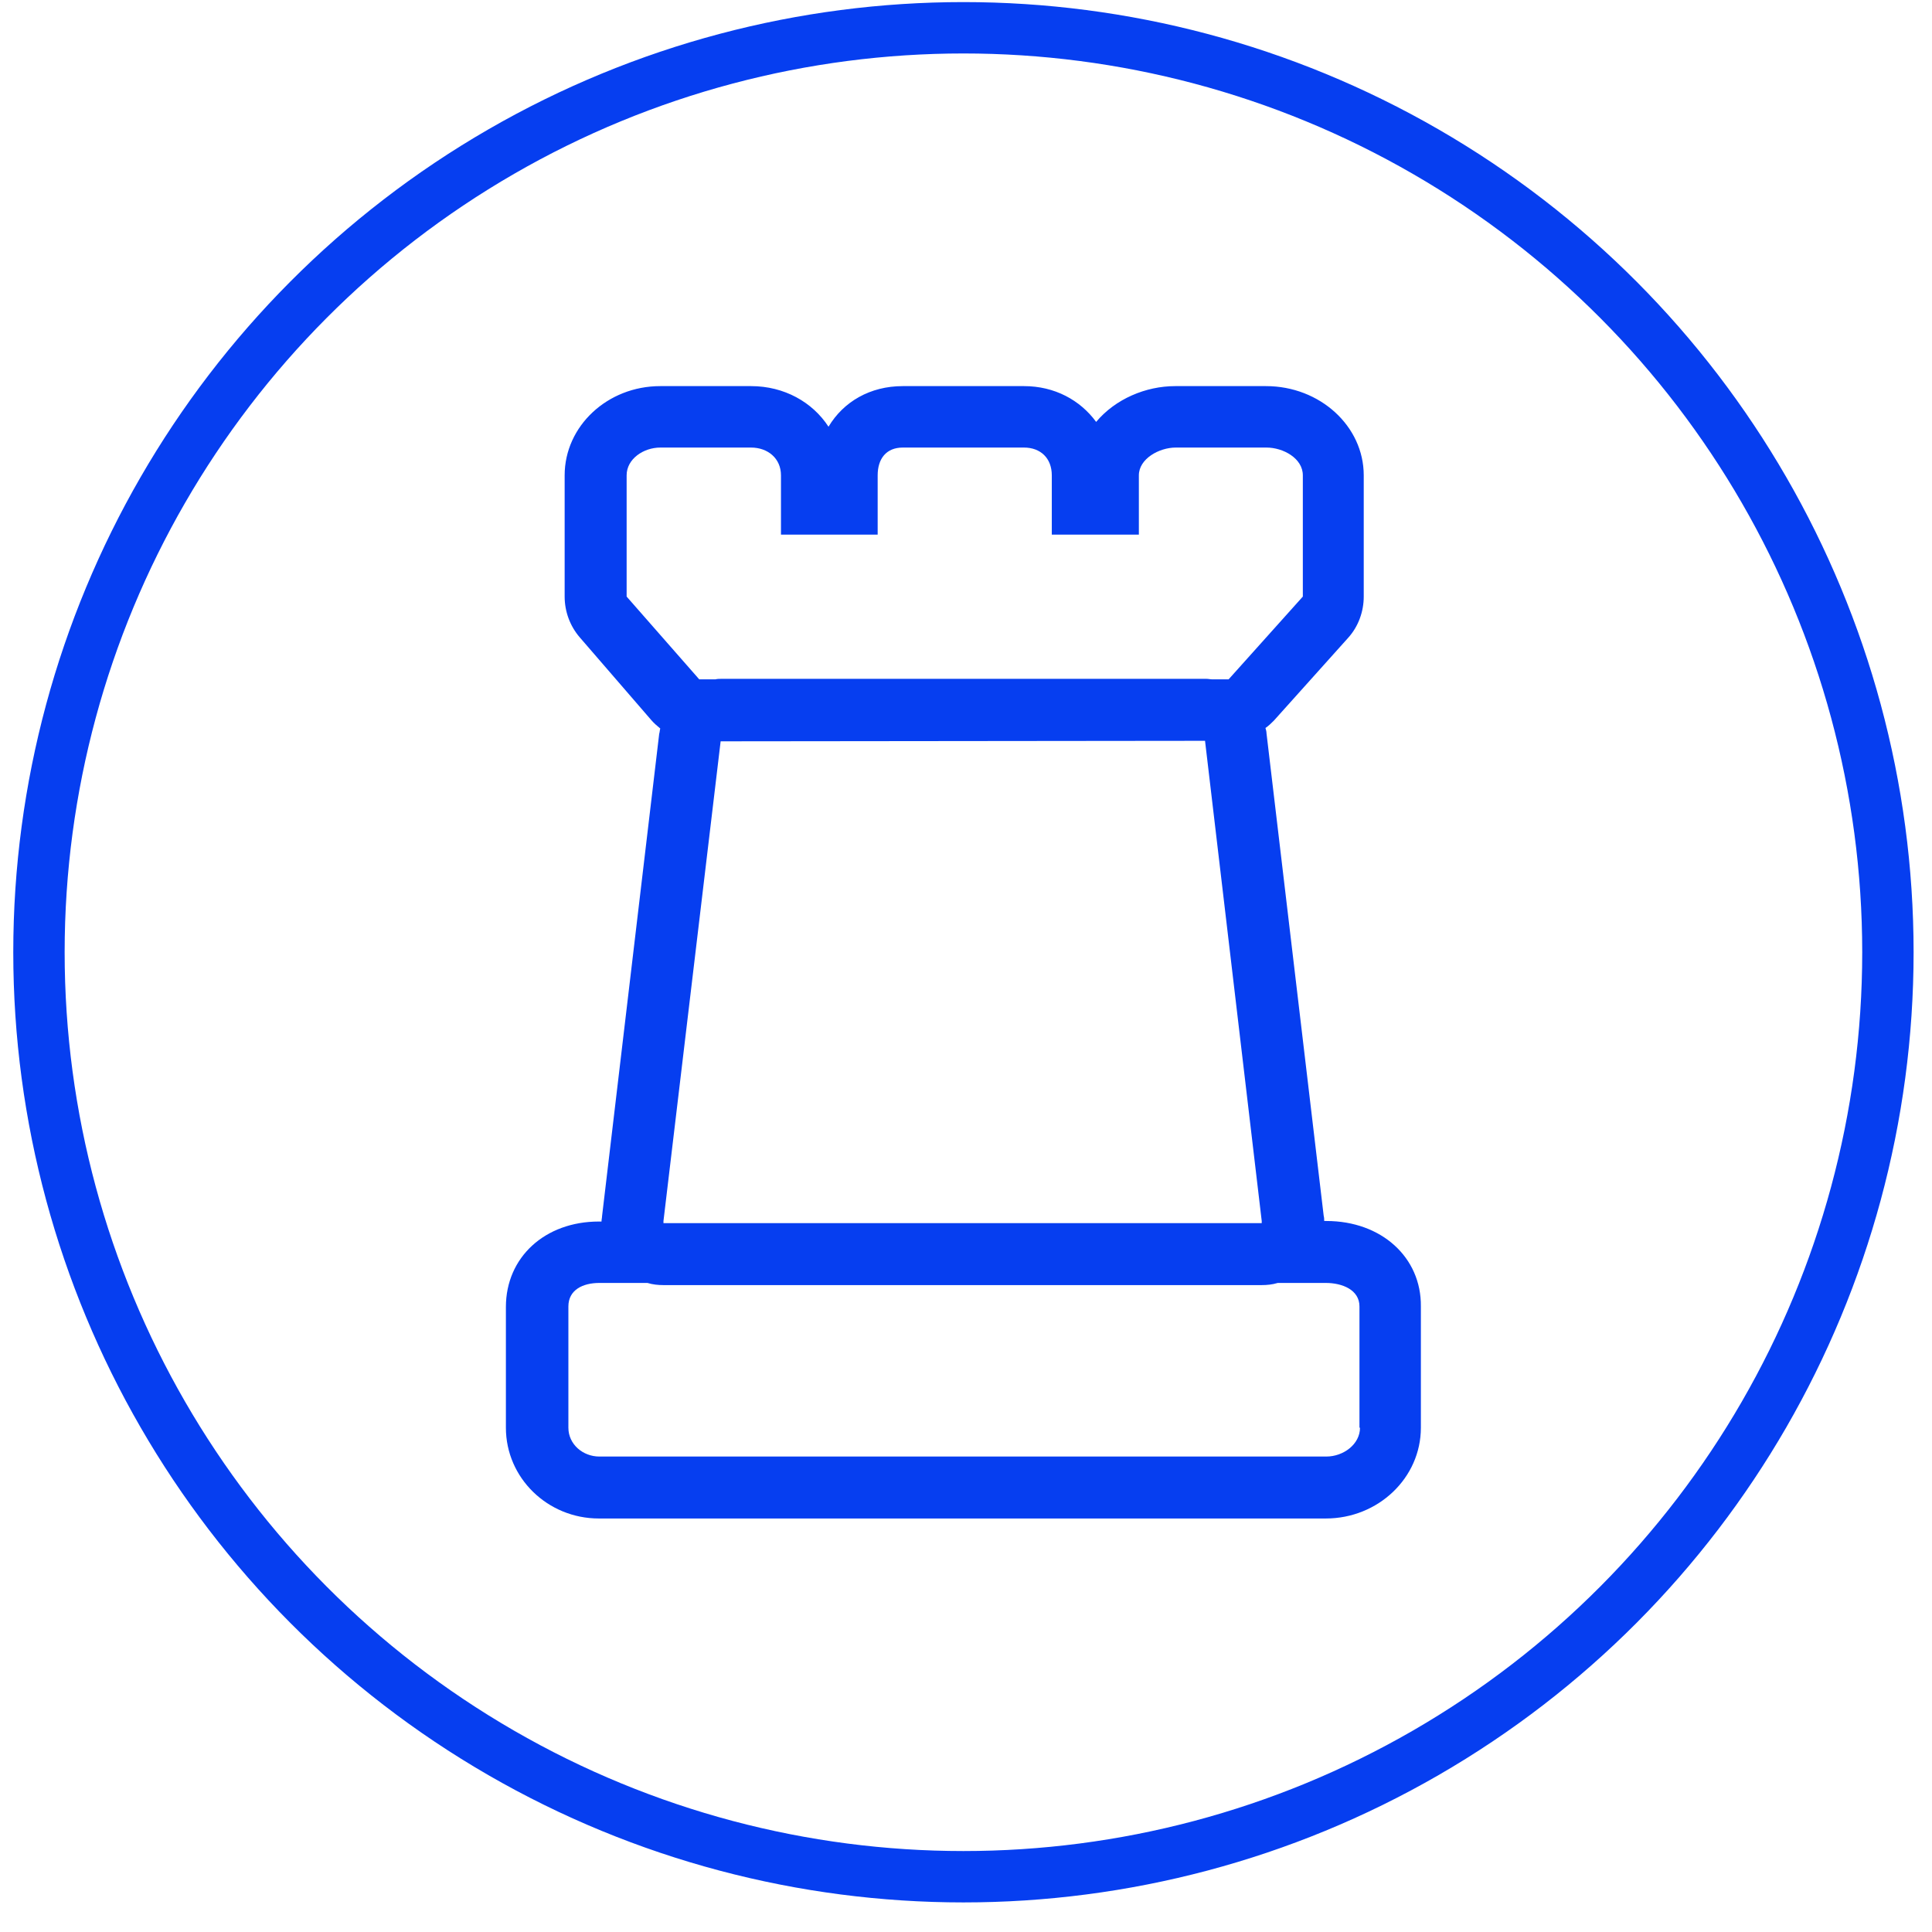 <svg width="61" height="61" viewBox="0 0 61 61" fill="none" xmlns="http://www.w3.org/2000/svg">
<g id="Icons/big">
<circle id="Ellipse 95" cx="30.419" cy="30.066" r="29.189" stroke="#063EF0" stroke-width="1.622"/>
<path id="Vector" d="M41.877 38.551H41.81C41.81 38.5 41.81 38.45 41.793 38.382L39.988 23.153C39.988 23.103 39.972 23.035 39.955 22.985C40.056 22.917 40.14 22.833 40.224 22.749L42.569 20.135C42.889 19.78 43.058 19.308 43.058 18.836V17.875V16.913V15.008C43.058 13.456 41.675 12.191 39.972 12.191H37.105C36.177 12.191 35.216 12.596 34.609 13.321C34.103 12.63 33.293 12.191 32.332 12.191H28.504C27.475 12.191 26.632 12.681 26.159 13.473C25.654 12.697 24.76 12.191 23.714 12.191H20.847C19.177 12.191 17.828 13.456 17.828 15.008V16.913V17.875V18.836C17.828 19.308 17.997 19.764 18.3 20.118L20.56 22.732C20.645 22.833 20.746 22.917 20.847 23.002C20.83 23.052 20.83 23.12 20.813 23.17L19.009 38.399C19.009 38.45 18.992 38.5 18.992 38.568H18.908C17.204 38.568 15.973 39.698 15.973 41.266V45.078C15.973 46.663 17.289 47.944 18.908 47.944H41.86C43.513 47.944 44.862 46.663 44.862 45.078V41.249C44.879 39.698 43.614 38.551 41.877 38.551ZM42.94 45.078C42.94 45.6 42.417 45.988 41.877 45.988H18.924C18.402 45.988 17.946 45.6 17.946 45.078V41.249C17.946 40.726 18.402 40.507 18.924 40.507H20.442C20.611 40.558 20.78 40.575 20.948 40.575H39.837C40.005 40.575 40.174 40.558 40.343 40.507H41.86C42.383 40.507 42.923 40.726 42.923 41.249V45.078H42.94ZM19.785 18.836V17.875V16.913V15.008C19.785 14.485 20.324 14.131 20.847 14.131H23.714C24.237 14.131 24.658 14.468 24.658 15.008V16.88H27.711V15.008C27.711 14.485 27.981 14.131 28.504 14.131H32.332C32.855 14.131 33.209 14.468 33.209 15.008V16.88H35.958V15.008C35.958 14.485 36.599 14.131 37.121 14.131H39.988C40.511 14.131 41.135 14.468 41.135 15.008V16.913V17.875V18.836L38.791 21.45H38.285C38.218 21.45 38.15 21.433 38.083 21.433H22.787C22.719 21.433 22.651 21.433 22.584 21.45H22.078L19.785 18.836ZM22.753 23.406L38.049 23.39V23.406L39.837 38.551V38.618H20.948V38.551L22.753 23.406Z" fill="#063EF0"/>
</g>
</svg>
